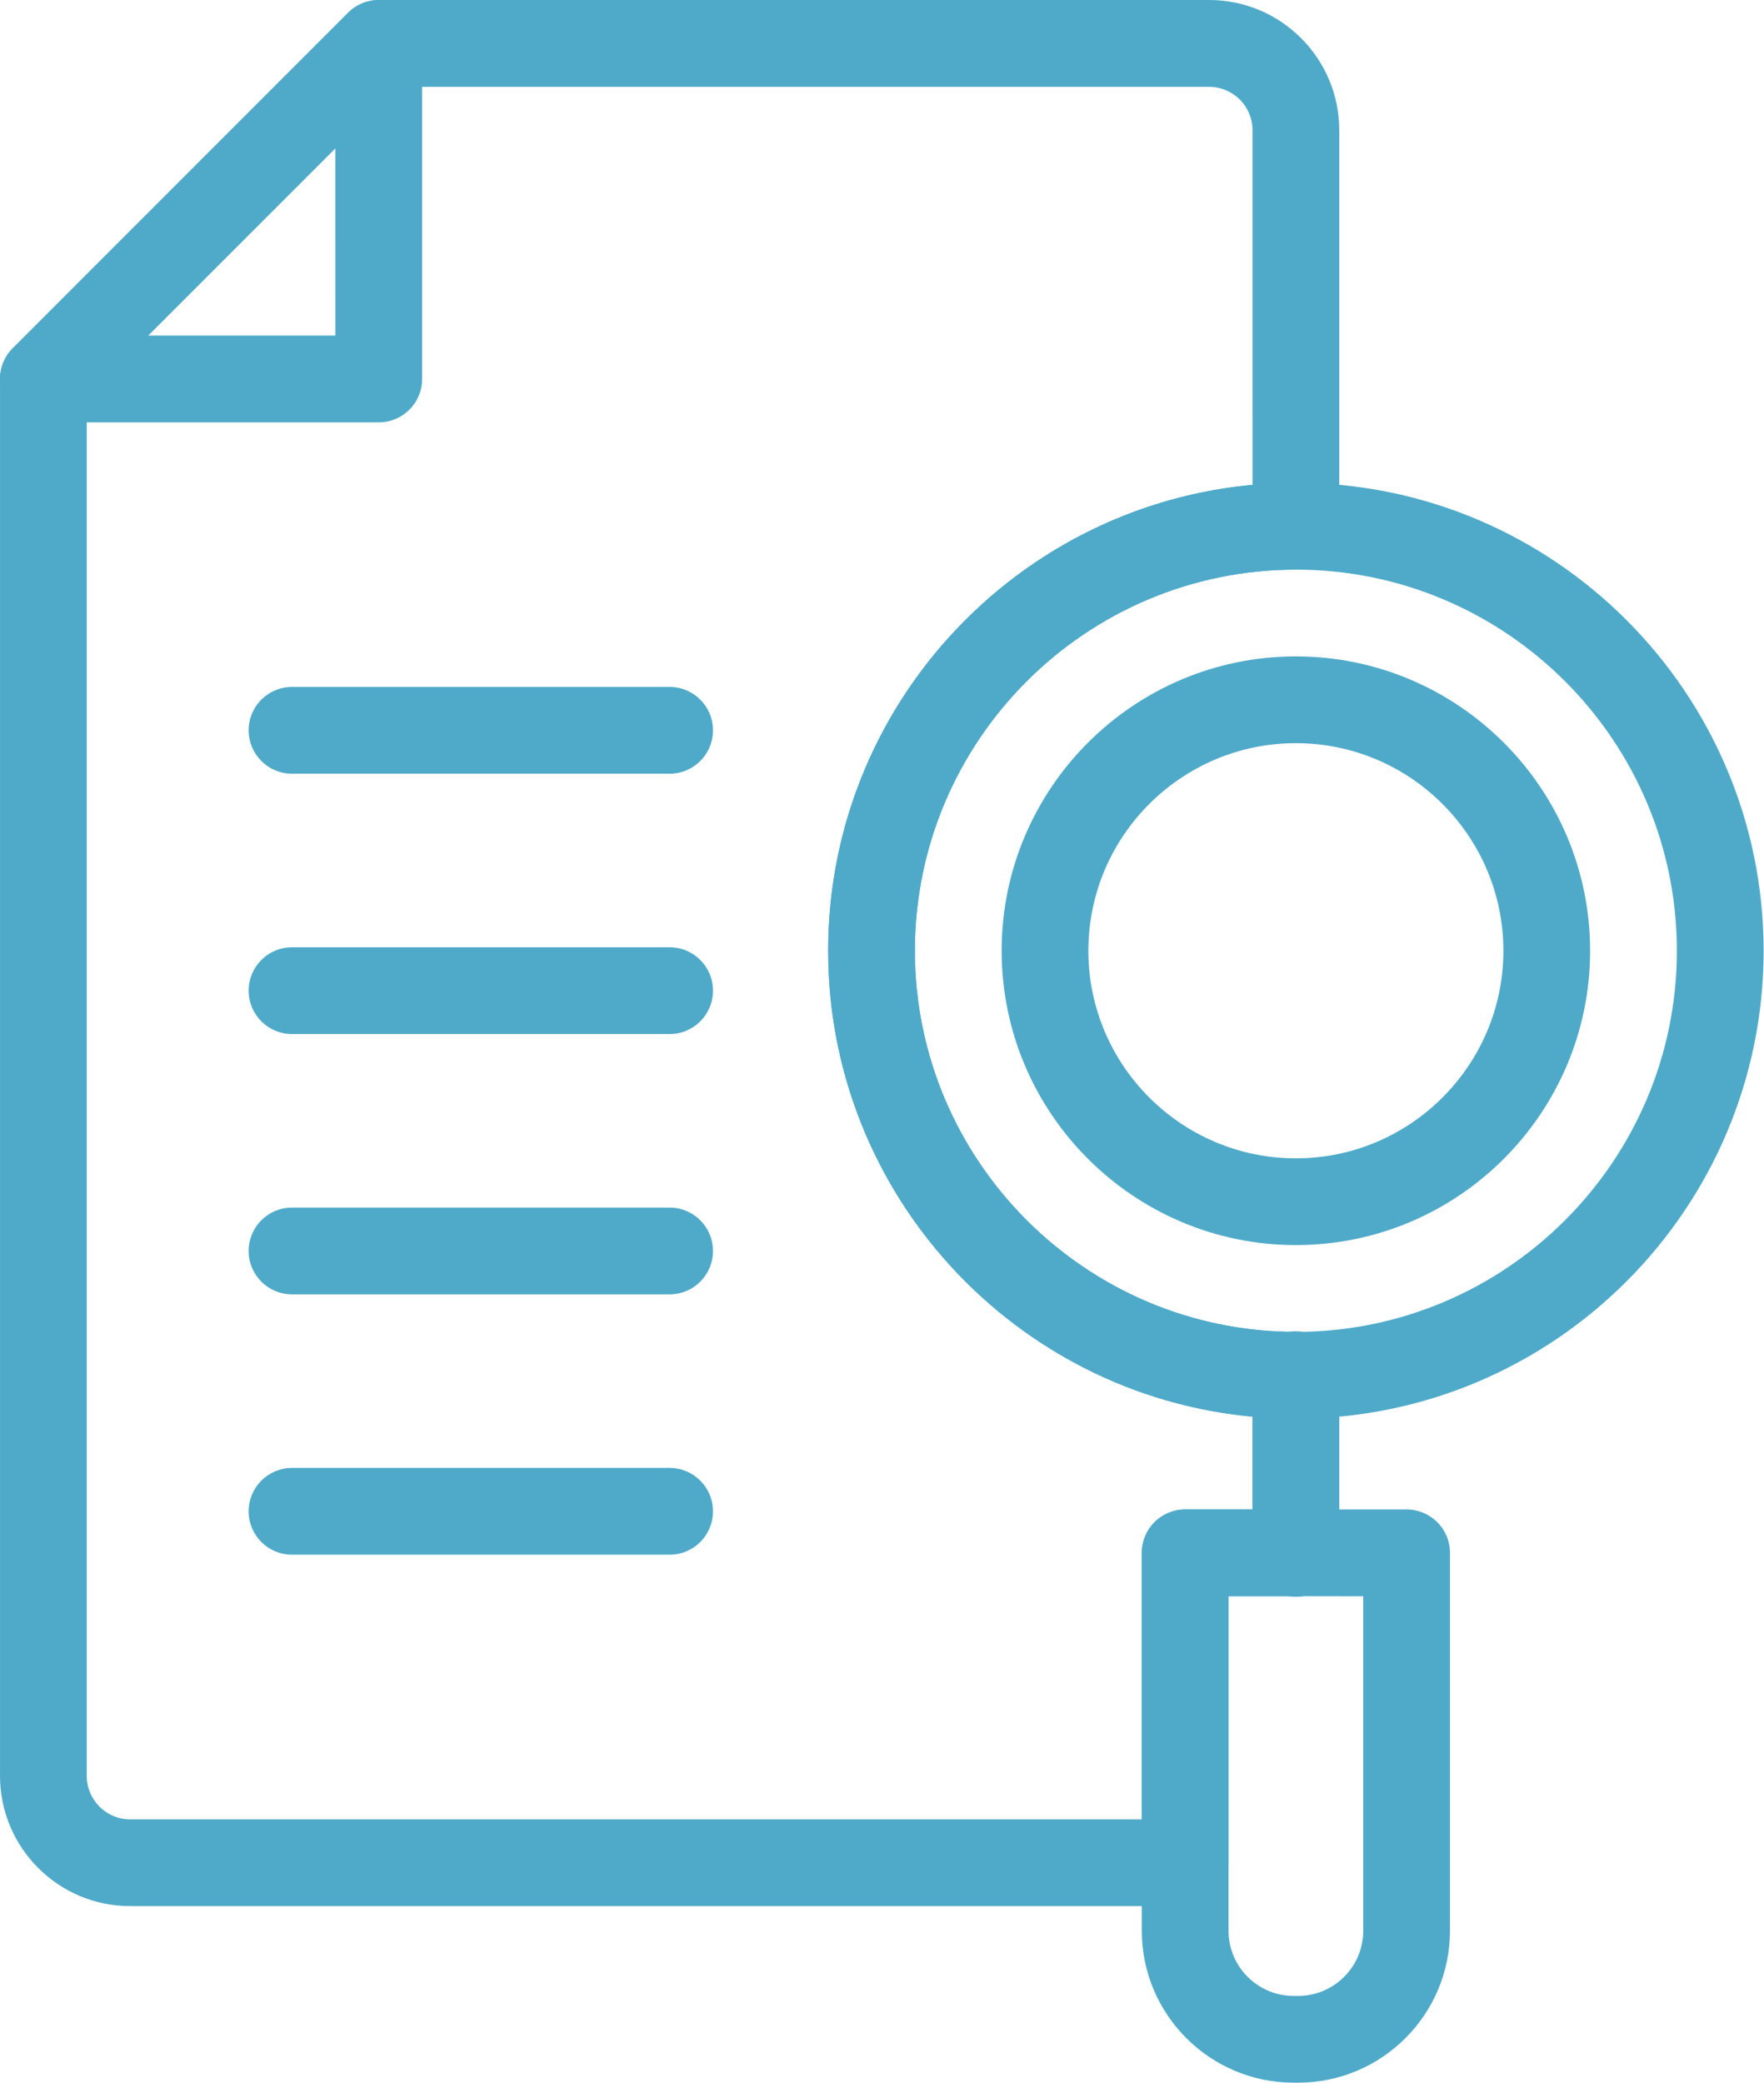 <?xml version="1.0" encoding="UTF-8"?> <svg xmlns="http://www.w3.org/2000/svg" width="438" height="517" viewBox="0 0 438 517" fill="none"> <path d="M321.764 352.119C257.729 352.119 205.625 300.017 205.625 235.979C205.625 171.941 257.726 119.839 321.764 119.839C385.802 119.839 437.905 171.941 437.905 235.979C437.905 300.017 385.806 352.119 321.764 352.119V352.119ZM321.764 141.389C269.6 141.389 227.167 183.823 227.167 235.987C227.167 288.151 269.6 330.585 321.764 330.585C373.928 330.585 416.363 288.151 416.363 235.987C416.366 183.823 373.928 141.389 321.764 141.389V141.389Z" fill="#4FAAC9"></path> <path d="M321.765 309.04C281.476 309.04 248.706 276.263 248.706 235.98C248.706 195.695 281.476 162.922 321.765 162.922C362.054 162.922 394.824 195.698 394.824 235.98C394.827 276.261 362.058 309.04 321.765 309.04V309.04ZM321.765 184.46C293.359 184.46 270.242 207.569 270.242 235.983C270.242 264.393 293.359 287.506 321.765 287.506C350.171 287.506 373.288 264.397 373.288 235.983C373.288 207.569 350.171 184.46 321.765 184.46V184.46Z" fill="#4FAAC9"></path> <path d="M321.765 396.33C315.812 396.33 310.995 391.509 310.995 385.56V341.212C310.995 335.262 315.811 330.442 321.765 330.442C327.718 330.442 332.535 335.262 332.535 341.212V385.56C332.535 391.509 327.718 396.33 321.765 396.33Z" fill="#4FAAC9"></path> <path d="M322.335 516.93H321.198C300.417 516.93 283.507 500.02 283.507 479.239V385.43C283.507 379.48 288.323 374.66 294.277 374.66H349.257C355.21 374.66 360.027 379.48 360.027 385.43V479.239C360.027 500.02 343.117 516.93 322.336 516.93H322.335ZM305.046 396.2V479.243C305.046 488.149 312.292 495.395 321.198 495.395H322.334C331.24 495.395 338.486 488.148 338.486 479.243V396.204L305.046 396.2Z" fill="#4FAAC9"></path> <path d="M294.274 473.11H32.314C14.498 473.11 0.005 458.618 0.005 440.801V94.05C0.005 91.195 1.142 88.457 3.162 86.437L86.435 3.156C88.45 1.137 91.185 0 94.048 0H300.228C318.044 0 332.537 14.492 332.537 32.309V130.61C332.537 136.559 327.72 141.38 321.767 141.38C269.603 141.38 227.169 183.814 227.169 235.978C227.169 288.142 269.603 330.576 321.767 330.576C327.72 330.576 332.537 335.396 332.537 341.346V385.42C332.537 391.369 327.72 396.19 321.767 396.19H305.044V462.335C305.044 468.284 300.224 473.108 294.274 473.108L294.274 473.11ZM21.544 98.519V440.81C21.544 446.747 26.372 451.579 32.314 451.579H283.514V385.435C283.514 379.485 288.331 374.665 294.284 374.665H311.007V351.634C251.995 346.18 205.637 296.399 205.637 235.993C205.637 175.587 251.996 125.804 311.007 120.354L311.003 32.331C311.003 26.393 306.175 21.561 300.233 21.561H98.513L21.544 98.519Z" fill="#4FAAC9"></path> <path d="M94.045 104.829H10.772C6.416 104.829 2.482 102.204 0.822 98.181C-0.85 94.154 0.076 89.529 3.158 86.447L86.431 3.17C89.513 0.088 94.138 -0.826 98.169 0.834C102.197 2.502 104.818 6.428 104.818 10.783V94.06C104.814 100.01 99.997 104.83 94.045 104.83L94.045 104.829ZM36.768 83.29H83.272L83.275 36.786L36.768 83.29Z" fill="#4FAAC9"></path> <path d="M166.265 256.66H72.507C66.554 256.66 61.737 251.839 61.737 245.89C61.737 239.94 66.553 235.12 72.507 235.12H166.265C172.218 235.12 177.035 239.94 177.035 245.89C177.035 251.839 172.218 256.66 166.265 256.66Z" fill="#4FAAC9"></path> <path d="M166.265 321.269H72.507C66.554 321.269 61.737 316.449 61.737 310.499C61.737 304.55 66.553 299.729 72.507 299.729H166.265C172.218 299.729 177.035 304.55 177.035 310.499C177.035 316.449 172.218 321.269 166.265 321.269Z" fill="#4FAAC9"></path> <path d="M166.265 385.889H72.507C66.554 385.889 61.737 381.069 61.737 375.119C61.737 369.17 66.553 364.349 72.507 364.349H166.265C172.218 364.349 177.035 369.17 177.035 375.119C177.035 381.069 172.218 385.889 166.265 385.889Z" fill="#4FAAC9"></path> <path d="M166.265 192.04H72.507C66.554 192.04 61.737 187.219 61.737 181.27C61.737 175.32 66.553 170.5 72.507 170.5H166.265C172.218 170.5 177.035 175.32 177.035 181.27C177.035 187.219 172.218 192.04 166.265 192.04Z" fill="#4FAAC9"></path> </svg> 